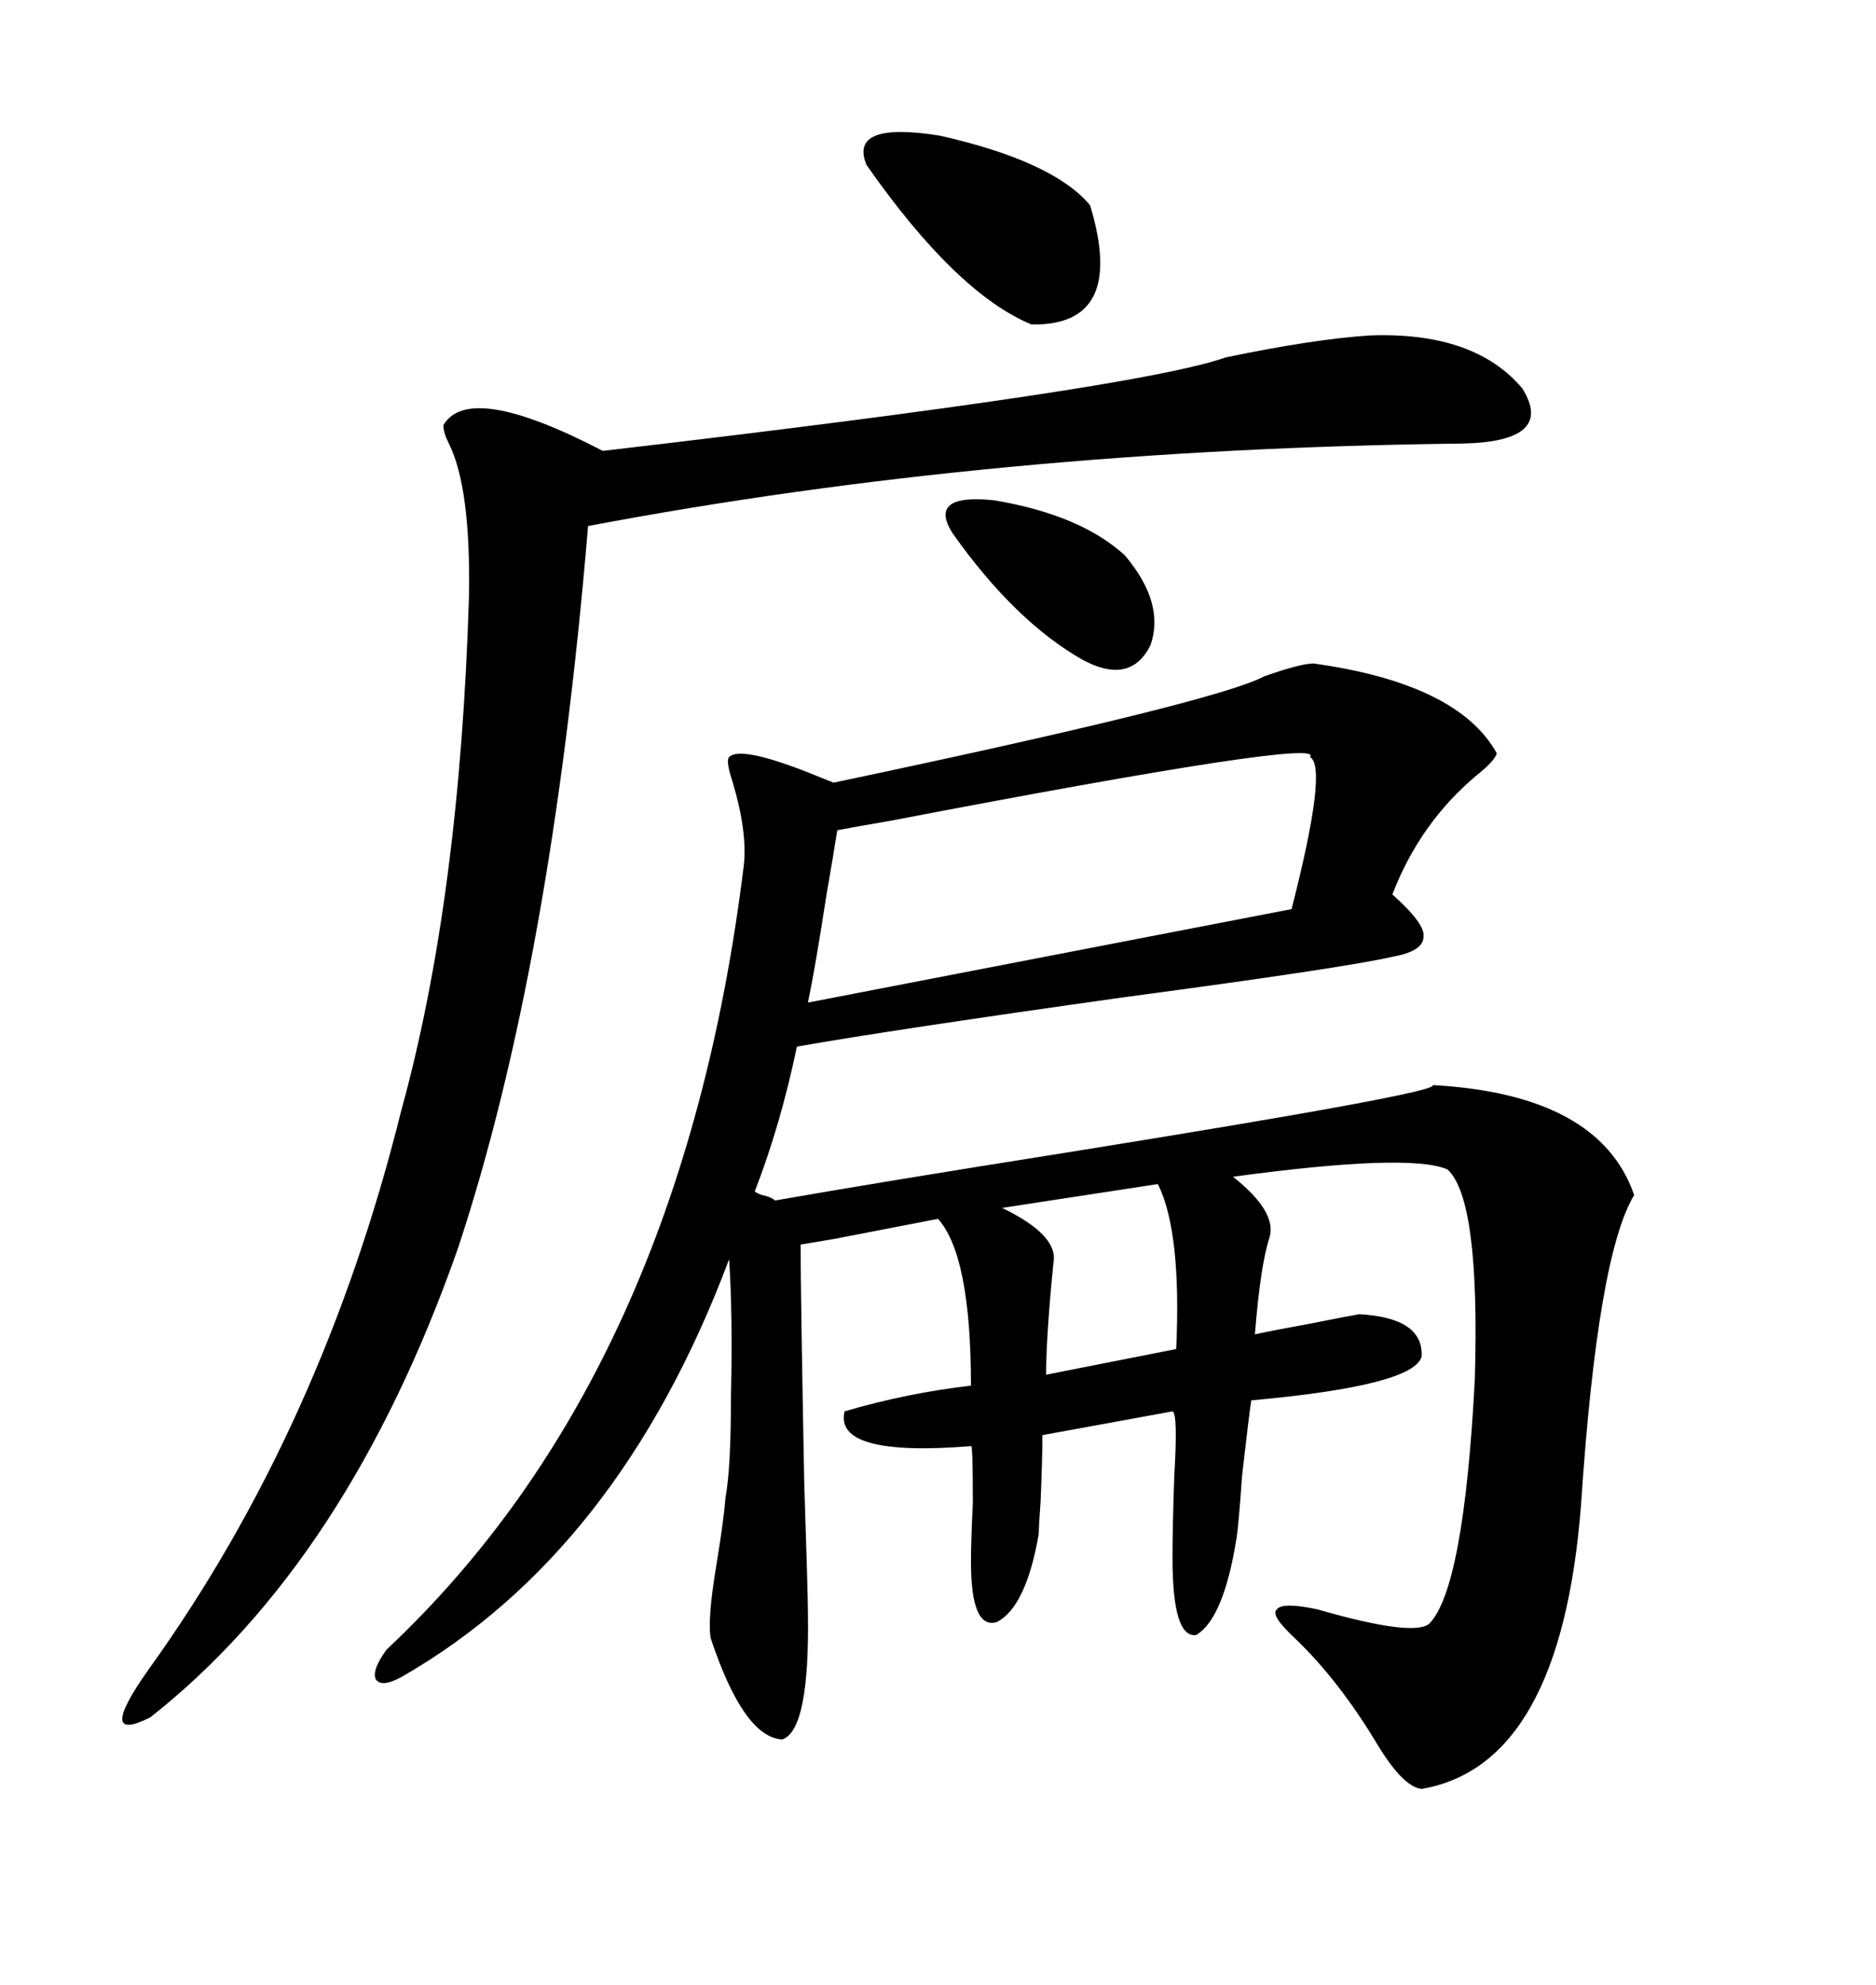 <svg xmlns="http://www.w3.org/2000/svg" xmlns:xlink="http://www.w3.org/1999/xlink" width="300" height="317.285"><path d="M210.06 106.05L210.06 106.05Q233.20 109.28 239.36 120.41L239.36 120.41Q239.06 121.58 236.13 123.93L236.13 123.93Q227.05 131.54 222.66 142.97L222.66 142.97Q227.93 147.66 227.64 149.71L227.64 149.71Q227.64 152.05 222.66 152.93L222.66 152.93Q215.04 154.69 179.88 159.38L179.88 159.38Q142.38 164.65 127.44 167.29L127.44 167.29Q124.80 179.88 120.70 190.43L120.70 190.43Q121.00 190.72 121.88 191.02L121.88 191.02Q123.34 191.31 123.93 191.89L123.93 191.89Q140.63 188.96 170.21 184.28L170.21 184.28Q230.57 174.61 229.10 173.44L229.10 173.44Q255.76 174.90 261.33 191.02L261.33 191.02Q255.47 200.68 252.83 240.53L252.83 240.53Q249.61 282.13 227.34 285.94L227.34 285.94Q224.41 285.64 220.31 278.91L220.31 278.91Q214.16 268.65 207.13 261.91L207.13 261.91Q203.03 258.11 204.20 257.23L204.20 257.23Q205.08 256.05 210.64 257.23L210.64 257.23Q225.88 261.62 228.52 259.57L228.52 259.57Q234.08 254.00 235.84 220.61L235.84 220.61Q236.72 191.60 231.45 186.91L231.45 186.91Q225.29 184.28 197.17 188.09L197.17 188.09Q204.20 193.65 203.03 197.75L203.03 197.75Q201.56 202.15 200.68 213.28L200.68 213.28Q203.32 212.70 209.77 211.52L209.77 211.52Q215.63 210.35 217.38 210.06L217.38 210.06Q227.64 210.64 227.34 216.80L227.34 216.80Q226.17 221.48 200.10 223.83L200.10 223.83Q199.80 225.59 198.63 235.84L198.63 235.84Q198.05 244.04 197.75 245.80L197.75 245.80Q195.70 258.69 191.31 261.33L191.31 261.33Q187.50 261.91 187.50 249.02L187.50 249.02Q187.50 244.04 187.79 235.84L187.79 235.84Q188.38 225.88 187.50 225.59L187.50 225.59L166.70 229.39Q166.70 232.91 166.41 239.94L166.41 239.94Q166.11 244.04 166.11 245.21L166.11 245.21Q164.06 256.93 159.38 259.28L159.38 259.28Q155.27 260.45 155.27 249.61L155.27 249.61Q155.27 246.39 155.57 240.23L155.57 240.23Q155.57 230.57 155.27 231.15L155.27 231.15Q133.30 232.91 135.06 225.59L135.06 225.59Q145.02 222.66 155.27 221.48L155.27 221.48Q155.27 200.68 150 194.82L150 194.82Q143.85 196.00 133.30 198.05L133.30 198.05Q129.79 198.63 128.03 198.93L128.03 198.93Q128.03 206.54 128.61 237.01L128.61 237.01Q129.20 255.18 129.20 257.81L129.20 257.81Q129.49 276.56 125.10 278.03L125.10 278.03Q118.95 277.73 113.67 261.91L113.67 261.91Q113.09 258.98 114.55 250.20L114.55 250.20Q115.72 243.16 116.02 239.36L116.02 239.36Q116.89 234.67 116.89 223.24L116.89 223.24Q117.19 210.35 116.60 201.27L116.60 201.27Q99.02 248.14 64.16 268.07L64.16 268.07Q60.94 269.82 60.06 268.36L60.06 268.36Q59.47 266.89 61.82 263.67L61.82 263.67Q108.98 219.43 118.95 138.28L118.95 138.28Q119.53 133.01 117.19 125.10L117.19 125.10Q116.02 121.58 116.60 121.00L116.60 121.00Q118.36 119.24 128.91 123.34L128.91 123.34Q131.84 124.51 133.30 125.10L133.30 125.10Q194.53 112.21 202.15 108.11L202.15 108.11Q208.01 106.05 210.06 106.05ZM219.14 53.61L219.14 53.61Q235.84 53.03 243.46 62.11L243.46 62.11Q248.73 70.61 233.79 70.90L233.79 70.90Q159.08 71.78 94.04 84.08L94.04 84.08Q88.18 154.39 73.24 199.51L73.24 199.51Q55.66 249.61 24.02 274.51L24.02 274.51Q15.23 278.91 23.73 266.89L23.73 266.89Q51.56 228.22 64.16 177.54L64.16 177.54Q73.54 143.55 75 95.21L75 95.21Q75.29 77.93 71.78 70.90L71.78 70.90Q70.90 69.14 70.90 67.97L70.90 67.97Q75 60.94 96.39 72.07L96.39 72.07Q181.93 62.11 196.00 57.13L196.00 57.13Q210.06 54.20 219.14 53.61ZM133.89 132.71L133.89 132.71Q133.30 136.52 132.13 143.26L132.13 143.26Q130.37 154.69 129.20 160.25L129.20 160.25L206.54 145.31Q212.40 122.46 209.47 121.00L209.47 121.00Q212.40 117.77 142.09 131.25L142.09 131.25Q136.82 132.13 133.89 132.71ZM138.57 26.37L138.57 26.37Q135.64 19.34 150.29 21.68L150.29 21.68Q168.46 25.78 174.32 32.81L174.32 32.81Q180.18 52.15 164.94 51.86L164.94 51.86Q152.93 46.88 138.57 26.37ZM167.29 219.73L188.09 215.63Q188.96 196.88 185.16 189.26L185.16 189.26L160.25 193.07Q169.34 197.46 168.46 201.86L168.46 201.86Q167.29 213.57 167.29 219.73L167.29 219.73ZM179.88 88.77L179.88 88.77Q186.33 96.39 183.98 103.13L183.98 103.13Q180.76 109.57 173.14 105.47L173.14 105.47Q162.30 99.32 152.34 85.25L152.34 85.25Q148.24 78.81 159.08 79.98L159.08 79.98Q172.85 82.32 179.88 88.77Z"/></svg>
